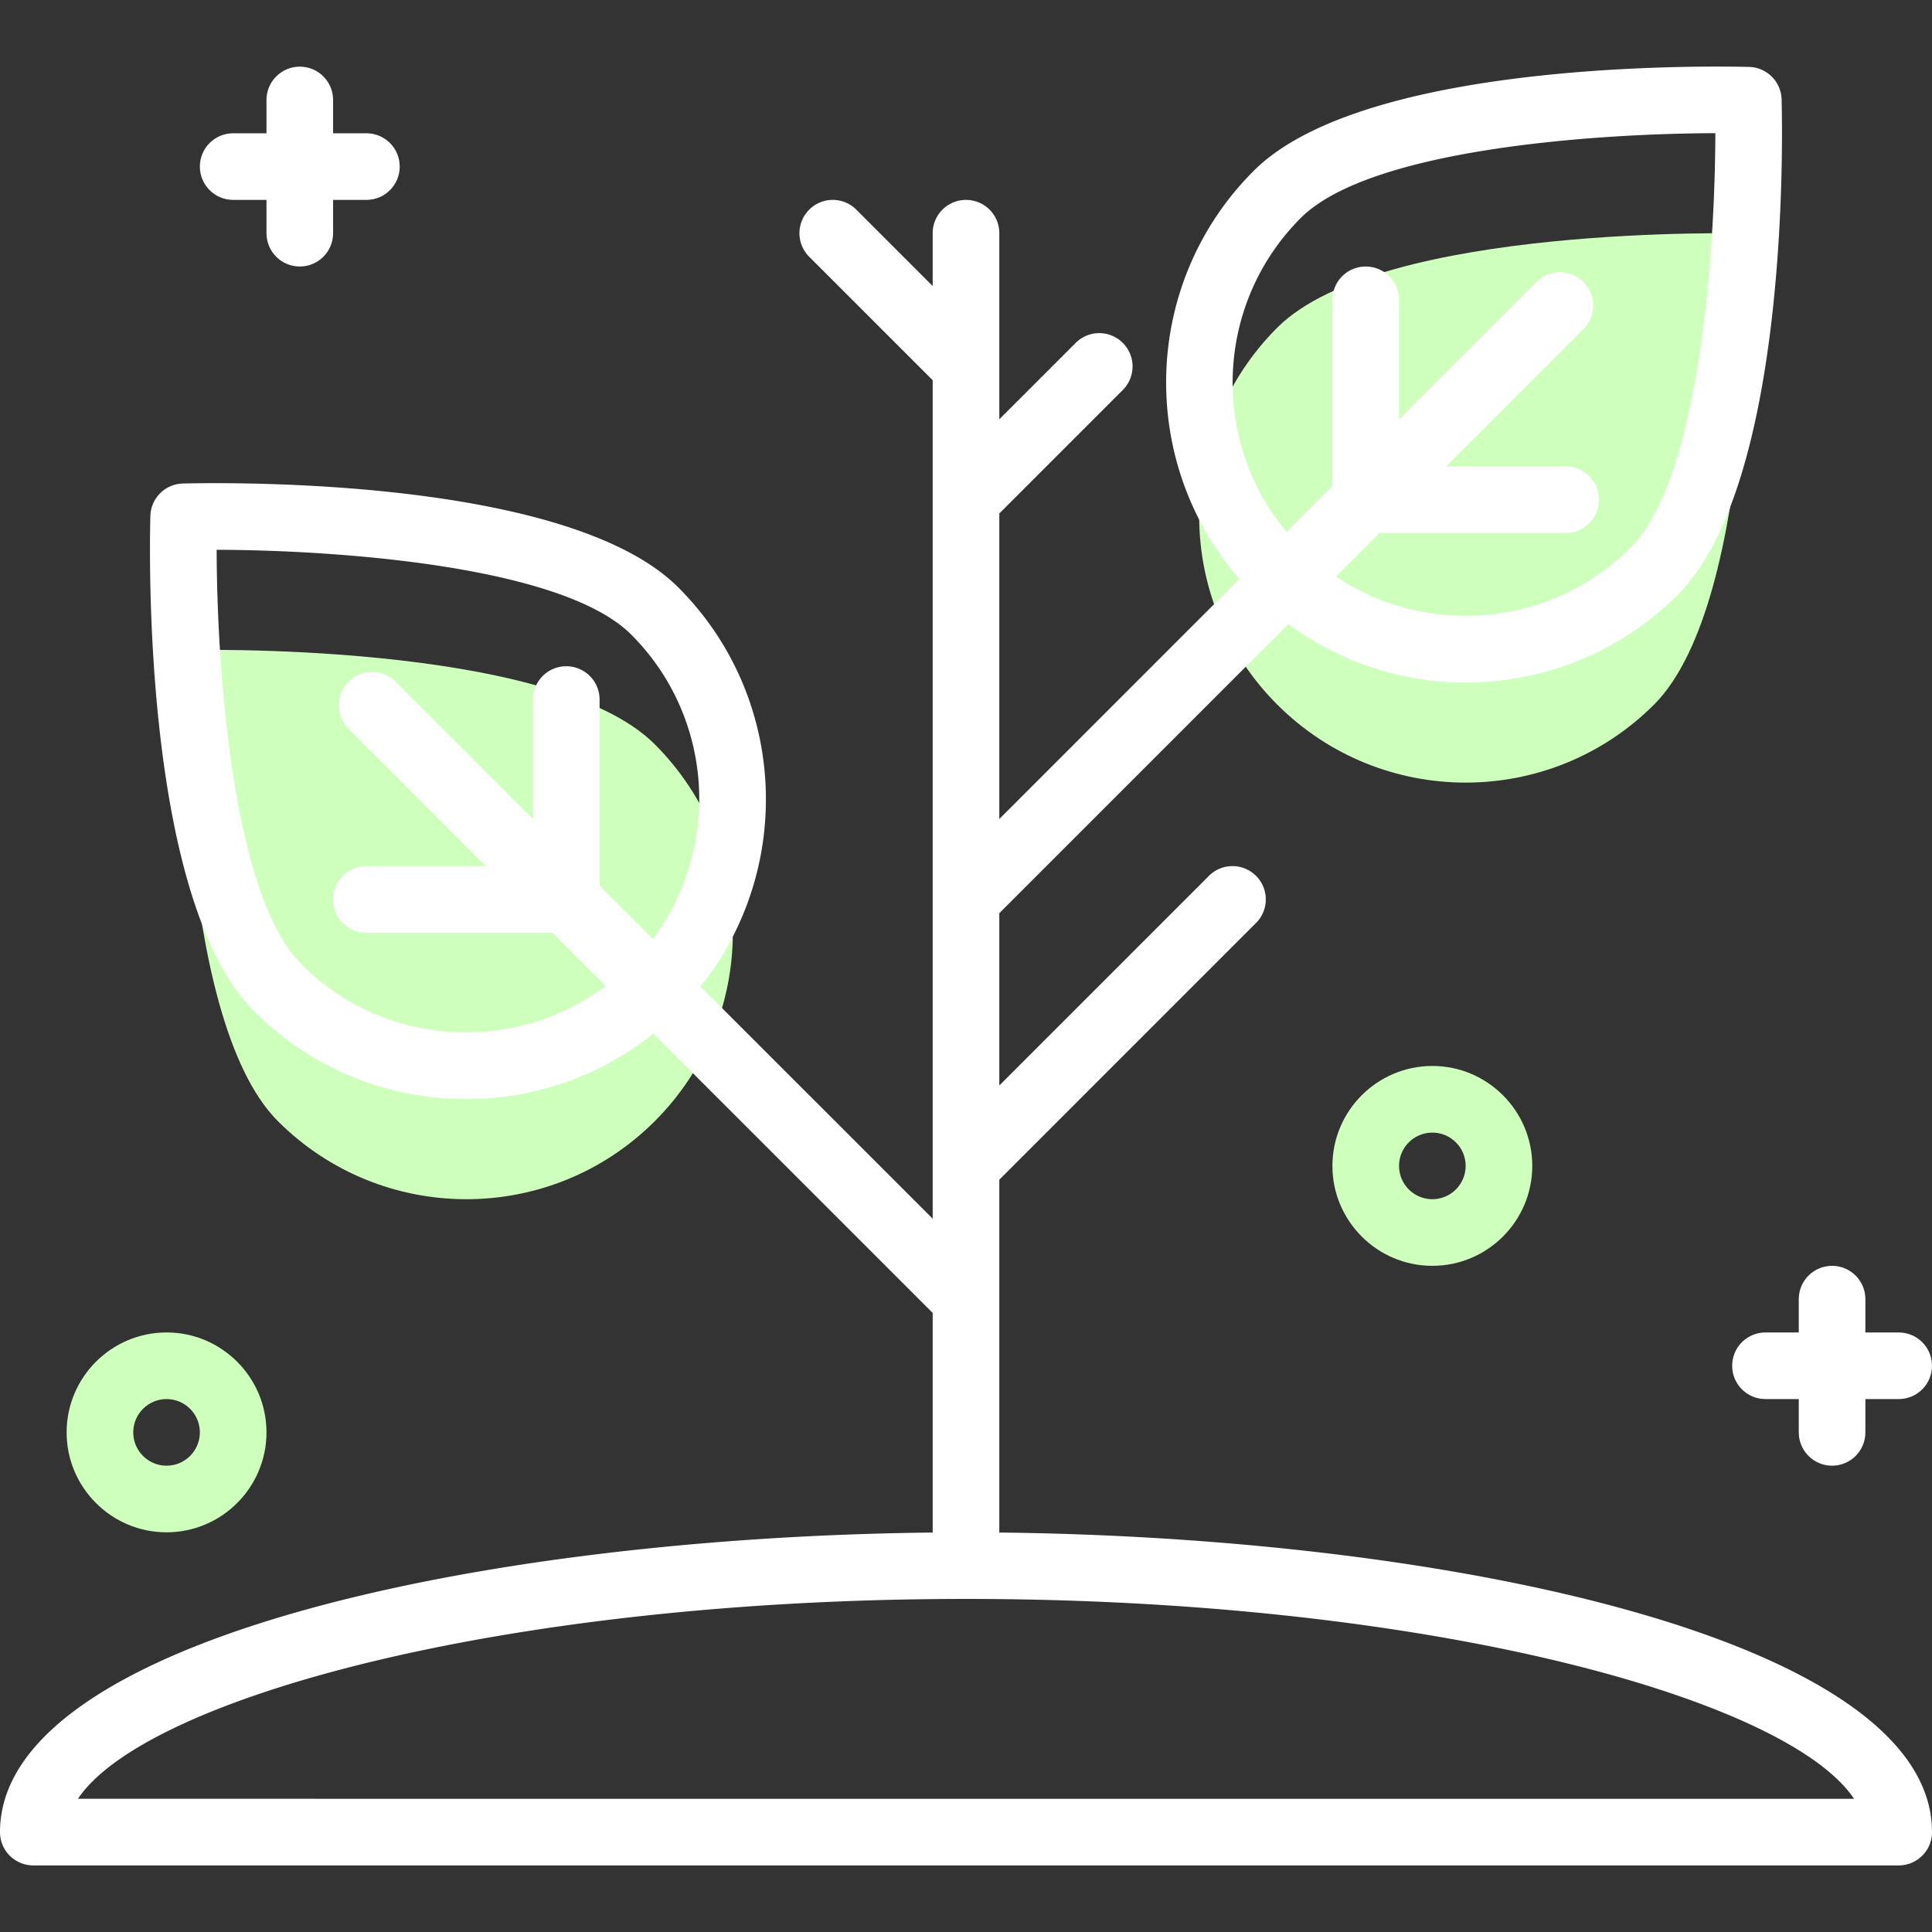 <svg xmlns="http://www.w3.org/2000/svg" xmlns:xlink="http://www.w3.org/1999/xlink" width="512" height="512" x="0" y="0" viewBox="0 0 464 464" style="enable-background:new 0 0 512 512" xml:space="preserve" class=""><rect x="0" y="0" width="464" height="464" fill="#333333" stroke="none"/><g><path d="M456 320.009h-8v-8c0-4.424-3.576-8-8-8s-8 3.576-8 8v8h-8c-4.424 0-8 3.576-8 8s3.576 8 8 8h8v8c0 4.424 3.576 8 8 8s8-3.576 8-8v-8h8c4.424 0 8-3.576 8-8s-3.576-8-8-8zM72 16.009c-4.424 0-8 3.576-8 8v8h-8c-4.424 0-8 3.576-8 8s3.576 8 8 8h8v8c0 4.424 3.576 8 8 8s8-3.576 8-8v-8h8c4.424 0 8-3.576 8-8s-3.576-8-8-8h-8v-8c0-4.424-3.576-8-8-8z" style="" fill="#ffffff" data-original="#322153" class="" opacity="1"></path><path d="M157.256 269.265c24.992-24.992 24.992-65.52 0-90.512S44.12 156.129 44.12 156.129s-2.368 88.144 22.624 113.136 65.52 24.992 90.512 0zM419.88 56.073s-88.144-2.368-113.136 22.624-24.992 65.52 0 90.512 65.52 24.992 90.512 0c24.992-25 22.624-113.136 22.624-113.136zM40 368.009c13.232 0 24-10.768 24-24s-10.768-24-24-24-24 10.768-24 24 10.768 24 24 24zm0-32c4.416 0 8 3.584 8 8s-3.584 8-8 8-8-3.584-8-8 3.584-8 8-8zM344 256.009c-13.232 0-24 10.768-24 24s10.768 24 24 24 24-10.768 24-24-10.768-24-24-24zm0 32c-4.416 0-8-3.584-8-8s3.584-8 8-8 8 3.584 8 8-3.584 8-8 8z" style="" fill="#cfffbd" data-original="#00f2a9" class="" opacity="1"></path><path d="M240 368.065v-84.744l61.656-61.656c3.128-3.128 3.128-8.184 0-11.312s-8.184-3.128-11.312 0L240 260.697v-41.376l69.416-69.416c12.632 9.28 27.584 14.008 42.584 14.008 18.44 0 36.872-7.016 50.912-21.048 26.656-26.656 25.216-109.632 24.968-119a8.022 8.022 0 0 0-7.792-7.792c-9.368-.208-92.344-1.68-119.008 24.968-26.848 26.848-27.944 69.76-3.44 98.008L240 196.697v-73.376l29.656-29.656c3.128-3.128 3.128-8.184 0-11.312s-8.184-3.128-11.312 0L240 100.697V56.009c0-4.424-3.576-8-8-8s-8 3.576-8 8v12.688l-18.344-18.344c-3.128-3.128-8.184-3.128-11.312 0s-3.128 8.184 0 11.312L224 91.321v201.376l-55.768-55.768c22.592-28.248 20.832-69.672-5.32-95.84-26.664-26.664-109.68-25.176-119.008-24.968a8.022 8.022 0 0 0-7.792 7.792c-.248 9.368-1.688 92.344 24.968 119.008 14.04 14.032 32.48 21.048 50.912 21.048 15.92 0 31.832-5.256 44.92-15.728L224 315.321v52.744c-110.064 1.16-224 26.288-224 71.944 0 4.424 3.576 8 8 8h448c4.424 0 8-3.576 8-8 0-45.656-113.936-70.784-224-71.944zm72.4-315.712c16.752-16.744 71.832-20.312 99.568-20.368-.056 27.744-3.624 82.824-20.368 99.56-19.208 19.2-49 21.496-70.752 6.928l10.464-10.464H376c4.424 0 8-3.576 8-8s-3.576-8-8-8h-28.688l32.968-32.968c3.128-3.128 3.128-8.184 0-11.312s-8.184-3.128-11.312 0L336 100.697V72.009c0-4.424-3.576-8-8-8s-8 3.576-8 8v44.688l-11.04 11.04c-18.304-21.976-17.176-54.768 3.44-75.384zm-240 179.256c-16.744-16.752-20.312-71.832-20.368-99.568 27.744.056 82.824 3.624 99.568 20.368 19.904 19.912 21.6 51.176 5.2 73.096L144 212.697v-44.688c0-4.424-3.576-8-8-8s-8 3.576-8 8v28.688l-32.968-32.968c-3.128-3.128-8.184-3.128-11.312 0s-3.128 8.184 0 11.312l32.968 32.968H88c-4.424 0-8 3.576-8 8 0 4.424 3.576 8 8 8h44.688l12.808 12.808c-21.928 16.392-53.192 14.696-73.096-5.208zm-53.68 200.4c16.088-24.056 102.032-48 213.28-48s197.192 23.944 213.28 48H18.72z" style="" fill="#ffffff" data-original="#322153" class="" opacity="1"></path></g></svg>